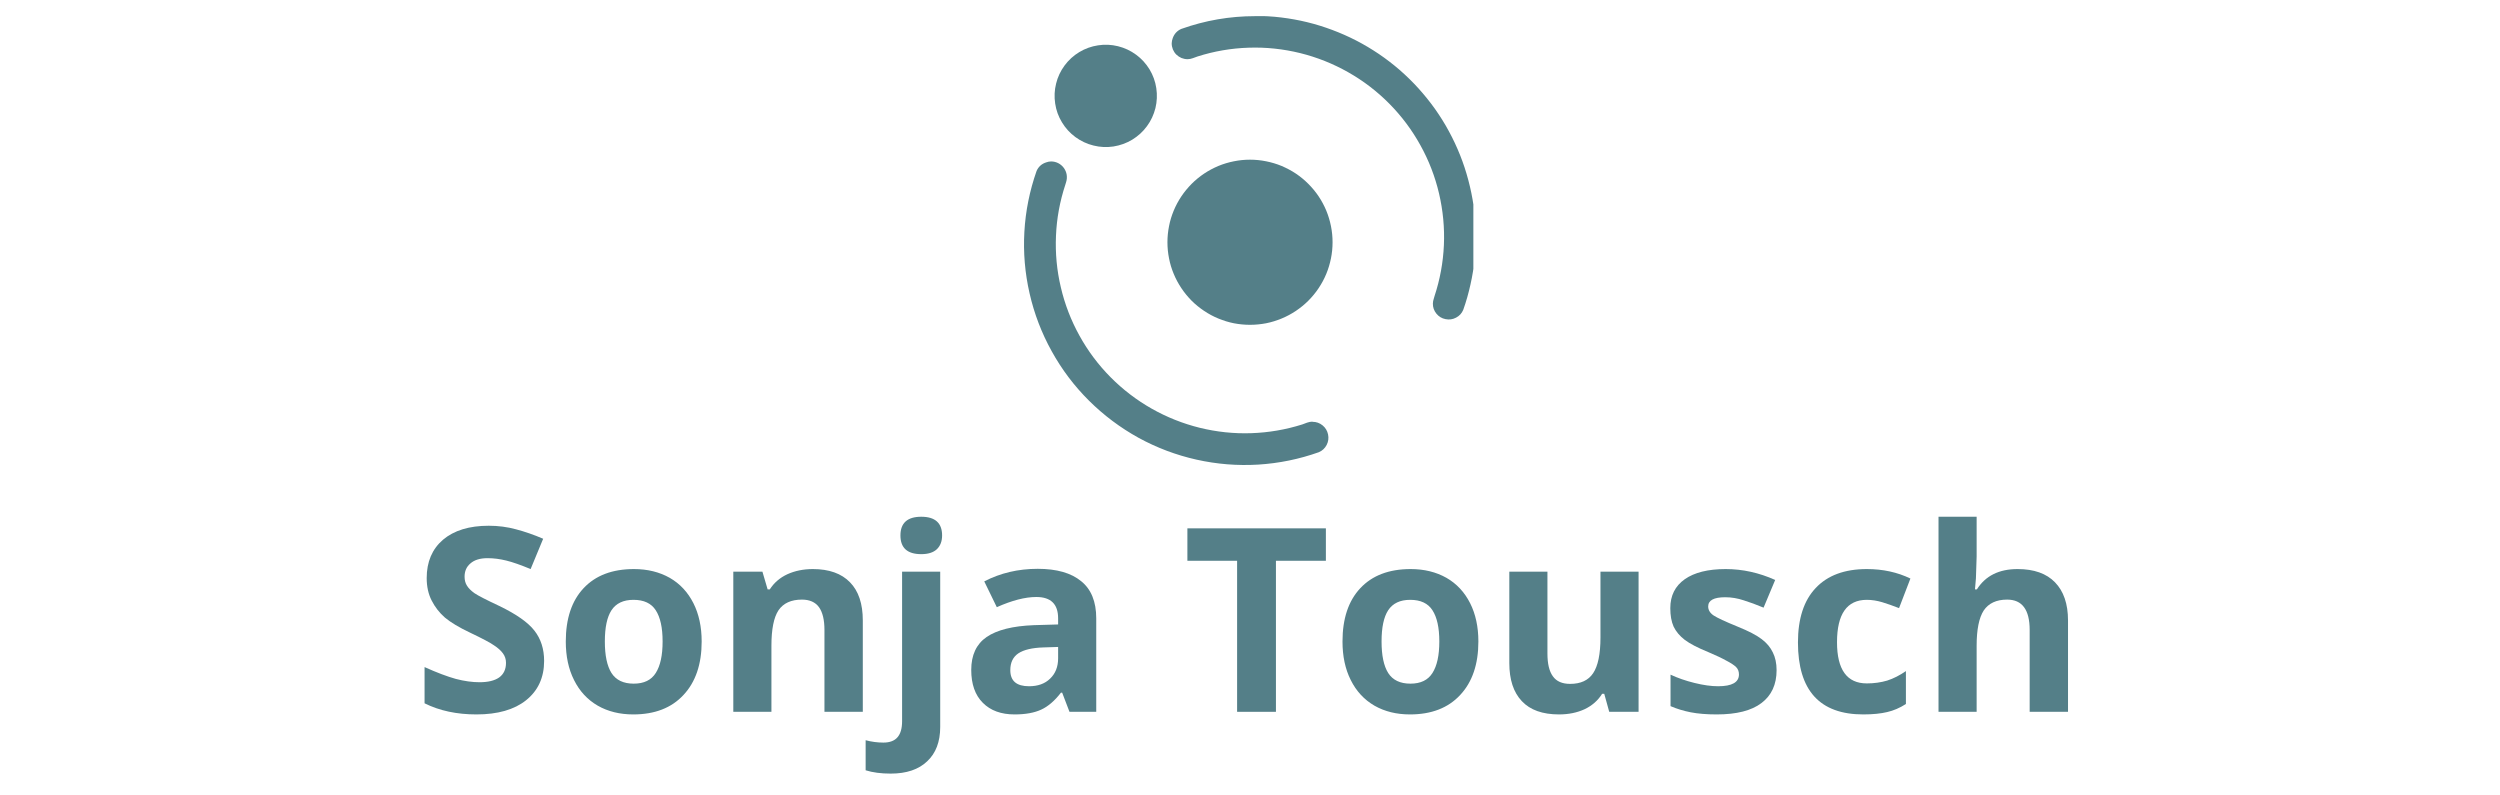 <?xml version="1.0" encoding="utf-8"?>
<svg xmlns="http://www.w3.org/2000/svg" height="70" preserveAspectRatio="xMidYMid meet" version="1.0" viewBox="0 0 165 52.5" width="220" zoomAndPan="magnify">
  <defs>
    <g/>
    <clipPath id="057faa2918">
      <path clip-rule="nonzero" d="M 77 1.066 L 97.242 1.066 L 97.242 22 L 77 22 Z M 77 1.066"/>
    </clipPath>
    <clipPath id="dd9925f022">
      <path clip-rule="nonzero" d="M 67.523 10 L 88 10 L 88 30.785 L 67.523 30.785 Z M 67.523 10"/>
    </clipPath>
  </defs>
  <g fill="#547f88" fill-opacity="1">
    <g transform="translate(27.24, 46.98)">
      <g>
        <path d="M 8.672 -3.359 C 8.672 -2.266 8.273 -1.398 7.484 -0.766 C 6.703 -0.141 5.609 0.172 4.203 0.172 C 2.91 0.172 1.77 -0.07 0.781 -0.562 L 0.781 -2.953 C 1.594 -2.586 2.281 -2.328 2.844 -2.172 C 3.414 -2.023 3.938 -1.953 4.406 -1.953 C 4.969 -1.953 5.398 -2.055 5.703 -2.266 C 6.004 -2.484 6.156 -2.805 6.156 -3.234 C 6.156 -3.473 6.086 -3.68 5.953 -3.859 C 5.816 -4.047 5.617 -4.223 5.359 -4.391 C 5.109 -4.566 4.586 -4.844 3.797 -5.219 C 3.055 -5.57 2.5 -5.906 2.125 -6.219 C 1.758 -6.539 1.469 -6.914 1.25 -7.344 C 1.031 -7.77 0.922 -8.266 0.922 -8.828 C 0.922 -9.898 1.281 -10.742 2 -11.359 C 2.727 -11.973 3.734 -12.281 5.016 -12.281 C 5.641 -12.281 6.238 -12.203 6.812 -12.047 C 7.383 -11.898 7.984 -11.691 8.609 -11.422 L 7.781 -9.422 C 7.133 -9.691 6.598 -9.879 6.172 -9.984 C 5.754 -10.086 5.344 -10.141 4.938 -10.141 C 4.445 -10.141 4.07 -10.023 3.812 -9.797 C 3.551 -9.578 3.422 -9.285 3.422 -8.922 C 3.422 -8.691 3.473 -8.492 3.578 -8.328 C 3.68 -8.16 3.848 -7.992 4.078 -7.828 C 4.305 -7.672 4.852 -7.391 5.719 -6.984 C 6.844 -6.441 7.613 -5.898 8.031 -5.359 C 8.457 -4.816 8.672 -4.148 8.672 -3.359 Z M 8.672 -3.359"/>
      </g>
    </g>
  </g>
  <g fill="#547f88" fill-opacity="1">
    <g transform="translate(36.576, 46.98)">
      <g>
        <path d="M 3.344 -4.641 C 3.344 -3.723 3.488 -3.031 3.781 -2.562 C 4.082 -2.094 4.57 -1.859 5.25 -1.859 C 5.926 -1.859 6.41 -2.094 6.703 -2.562 C 7.004 -3.031 7.156 -3.723 7.156 -4.641 C 7.156 -5.555 7.004 -6.242 6.703 -6.703 C 6.41 -7.16 5.922 -7.391 5.234 -7.391 C 4.566 -7.391 4.082 -7.16 3.781 -6.703 C 3.488 -6.254 3.344 -5.566 3.344 -4.641 Z M 9.734 -4.641 C 9.734 -3.141 9.332 -1.961 8.531 -1.109 C 7.738 -0.254 6.633 0.172 5.219 0.172 C 4.332 0.172 3.551 -0.02 2.875 -0.406 C 2.195 -0.801 1.676 -1.363 1.312 -2.094 C 0.945 -2.82 0.766 -3.672 0.766 -4.641 C 0.766 -6.148 1.156 -7.32 1.938 -8.156 C 2.727 -9 3.836 -9.422 5.266 -9.422 C 6.16 -9.422 6.945 -9.227 7.625 -8.844 C 8.301 -8.457 8.82 -7.898 9.188 -7.172 C 9.551 -6.453 9.734 -5.609 9.734 -4.641 Z M 9.734 -4.641"/>
      </g>
    </g>
  </g>
  <g fill="#547f88" fill-opacity="1">
    <g transform="translate(47.07, 46.98)">
      <g>
        <path d="M 9.875 0 L 7.344 0 L 7.344 -5.406 C 7.344 -6.07 7.223 -6.57 6.984 -6.906 C 6.742 -7.238 6.367 -7.406 5.859 -7.406 C 5.148 -7.406 4.633 -7.172 4.312 -6.703 C 4 -6.234 3.844 -5.453 3.844 -4.359 L 3.844 0 L 1.328 0 L 1.328 -9.25 L 3.25 -9.25 L 3.594 -8.078 L 3.734 -8.078 C 4.016 -8.516 4.398 -8.848 4.891 -9.078 C 5.391 -9.305 5.953 -9.422 6.578 -9.422 C 7.648 -9.422 8.469 -9.129 9.031 -8.547 C 9.594 -7.973 9.875 -7.133 9.875 -6.031 Z M 9.875 0"/>
      </g>
    </g>
  </g>
  <g fill="#547f88" fill-opacity="1">
    <g transform="translate(58.21, 46.98)">
      <g>
        <path d="M 0.578 4.078 C -0.066 4.078 -0.617 4.004 -1.078 3.859 L -1.078 1.875 C -0.691 1.977 -0.301 2.031 0.094 2.031 C 0.52 2.031 0.832 1.91 1.031 1.672 C 1.227 1.441 1.328 1.094 1.328 0.625 L 1.328 -9.25 L 3.844 -9.25 L 3.844 1 C 3.844 1.977 3.555 2.734 2.984 3.266 C 2.422 3.805 1.617 4.078 0.578 4.078 Z M 1.219 -11.641 C 1.219 -12.461 1.676 -12.875 2.594 -12.875 C 3.508 -12.875 3.969 -12.461 3.969 -11.641 C 3.969 -11.254 3.852 -10.953 3.625 -10.734 C 3.395 -10.516 3.051 -10.406 2.594 -10.406 C 1.676 -10.406 1.219 -10.816 1.219 -11.641 Z M 1.219 -11.641"/>
      </g>
    </g>
  </g>
  <g fill="#547f88" fill-opacity="1">
    <g transform="translate(63.383, 46.98)">
      <g>
        <path d="M 7.203 0 L 6.719 -1.266 L 6.641 -1.266 C 6.223 -0.723 5.785 -0.348 5.328 -0.141 C 4.879 0.066 4.297 0.172 3.578 0.172 C 2.691 0.172 1.992 -0.082 1.484 -0.594 C 0.973 -1.102 0.719 -1.828 0.719 -2.766 C 0.719 -3.742 1.055 -4.469 1.734 -4.938 C 2.422 -5.406 3.457 -5.664 4.844 -5.719 L 6.453 -5.766 L 6.453 -6.172 C 6.453 -7.109 5.973 -7.578 5.016 -7.578 C 4.273 -7.578 3.406 -7.352 2.406 -6.906 L 1.578 -8.609 C 2.641 -9.16 3.816 -9.438 5.109 -9.438 C 6.359 -9.438 7.312 -9.164 7.969 -8.625 C 8.633 -8.094 8.969 -7.273 8.969 -6.172 L 8.969 0 Z M 6.453 -4.281 L 5.484 -4.25 C 4.742 -4.227 4.191 -4.098 3.828 -3.859 C 3.473 -3.617 3.297 -3.25 3.297 -2.75 C 3.297 -2.039 3.707 -1.688 4.531 -1.688 C 5.113 -1.688 5.578 -1.852 5.922 -2.188 C 6.273 -2.52 6.453 -2.969 6.453 -3.531 Z M 6.453 -4.281"/>
      </g>
    </g>
  </g>
  <g fill="#547f88" fill-opacity="1">
    <g transform="translate(73.621, 46.98)">
      <g/>
    </g>
  </g>
  <g fill="#547f88" fill-opacity="1">
    <g transform="translate(78.024, 46.98)">
      <g>
        <path d="M 6.188 0 L 3.625 0 L 3.625 -9.969 L 0.344 -9.969 L 0.344 -12.109 L 9.484 -12.109 L 9.484 -9.969 L 6.188 -9.969 Z M 6.188 0"/>
      </g>
    </g>
  </g>
  <g fill="#547f88" fill-opacity="1">
    <g transform="translate(87.839, 46.98)">
      <g>
        <path d="M 3.344 -4.641 C 3.344 -3.723 3.488 -3.031 3.781 -2.562 C 4.082 -2.094 4.57 -1.859 5.25 -1.859 C 5.926 -1.859 6.41 -2.094 6.703 -2.562 C 7.004 -3.031 7.156 -3.723 7.156 -4.641 C 7.156 -5.555 7.004 -6.242 6.703 -6.703 C 6.41 -7.16 5.922 -7.391 5.234 -7.391 C 4.566 -7.391 4.082 -7.16 3.781 -6.703 C 3.488 -6.254 3.344 -5.566 3.344 -4.641 Z M 9.734 -4.641 C 9.734 -3.141 9.332 -1.961 8.531 -1.109 C 7.738 -0.254 6.633 0.172 5.219 0.172 C 4.332 0.172 3.551 -0.02 2.875 -0.406 C 2.195 -0.801 1.676 -1.363 1.312 -2.094 C 0.945 -2.82 0.766 -3.672 0.766 -4.641 C 0.766 -6.148 1.156 -7.32 1.938 -8.156 C 2.727 -9 3.836 -9.422 5.266 -9.422 C 6.16 -9.422 6.945 -9.227 7.625 -8.844 C 8.301 -8.457 8.82 -7.898 9.188 -7.172 C 9.551 -6.453 9.734 -5.609 9.734 -4.641 Z M 9.734 -4.641"/>
      </g>
    </g>
  </g>
  <g fill="#547f88" fill-opacity="1">
    <g transform="translate(98.334, 46.98)">
      <g>
        <path d="M 7.875 0 L 7.547 -1.188 L 7.406 -1.188 C 7.133 -0.75 6.75 -0.41 6.25 -0.172 C 5.758 0.055 5.195 0.172 4.562 0.172 C 3.477 0.172 2.66 -0.117 2.109 -0.703 C 1.555 -1.285 1.281 -2.125 1.281 -3.219 L 1.281 -9.25 L 3.797 -9.25 L 3.797 -3.844 C 3.797 -3.176 3.914 -2.676 4.156 -2.344 C 4.395 -2.008 4.773 -1.844 5.297 -1.844 C 5.992 -1.844 6.5 -2.078 6.812 -2.547 C 7.133 -3.023 7.297 -3.812 7.297 -4.906 L 7.297 -9.25 L 9.812 -9.25 L 9.812 0 Z M 7.875 0"/>
      </g>
    </g>
  </g>
  <g fill="#547f88" fill-opacity="1">
    <g transform="translate(109.474, 46.98)">
      <g>
        <path d="M 7.781 -2.75 C 7.781 -1.801 7.445 -1.078 6.781 -0.578 C 6.125 -0.078 5.141 0.172 3.828 0.172 C 3.16 0.172 2.586 0.125 2.109 0.031 C 1.641 -0.062 1.195 -0.195 0.781 -0.375 L 0.781 -2.453 C 1.25 -2.234 1.773 -2.051 2.359 -1.906 C 2.953 -1.758 3.473 -1.688 3.922 -1.688 C 4.836 -1.688 5.297 -1.945 5.297 -2.469 C 5.297 -2.664 5.234 -2.828 5.109 -2.953 C 4.984 -3.078 4.77 -3.219 4.469 -3.375 C 4.176 -3.539 3.781 -3.727 3.281 -3.938 C 2.57 -4.227 2.051 -4.5 1.719 -4.75 C 1.383 -5.008 1.141 -5.301 0.984 -5.625 C 0.836 -5.957 0.766 -6.363 0.766 -6.844 C 0.766 -7.664 1.082 -8.301 1.719 -8.75 C 2.352 -9.195 3.254 -9.422 4.422 -9.422 C 5.535 -9.422 6.625 -9.18 7.688 -8.703 L 6.922 -6.875 C 6.453 -7.07 6.016 -7.234 5.609 -7.359 C 5.211 -7.492 4.805 -7.562 4.391 -7.562 C 3.641 -7.562 3.266 -7.359 3.266 -6.953 C 3.266 -6.723 3.383 -6.523 3.625 -6.359 C 3.863 -6.203 4.391 -5.957 5.203 -5.625 C 5.93 -5.332 6.461 -5.055 6.797 -4.797 C 7.129 -4.547 7.375 -4.254 7.531 -3.922 C 7.695 -3.598 7.781 -3.207 7.781 -2.75 Z M 7.781 -2.75"/>
      </g>
    </g>
  </g>
  <g fill="#547f88" fill-opacity="1">
    <g transform="translate(117.899, 46.98)">
      <g>
        <path d="M 5.078 0.172 C 2.203 0.172 0.766 -1.41 0.766 -4.578 C 0.766 -6.148 1.156 -7.348 1.938 -8.172 C 2.719 -9.004 3.844 -9.422 5.312 -9.422 C 6.375 -9.422 7.332 -9.211 8.188 -8.797 L 7.438 -6.844 C 7.039 -7 6.672 -7.129 6.328 -7.234 C 5.984 -7.336 5.645 -7.391 5.312 -7.391 C 4 -7.391 3.344 -6.457 3.344 -4.594 C 3.344 -2.781 4 -1.875 5.312 -1.875 C 5.789 -1.875 6.238 -1.938 6.656 -2.062 C 7.07 -2.195 7.484 -2.406 7.891 -2.688 L 7.891 -0.516 C 7.484 -0.254 7.07 -0.078 6.656 0.016 C 6.238 0.117 5.711 0.172 5.078 0.172 Z M 5.078 0.172"/>
      </g>
    </g>
  </g>
  <g fill="#547f88" fill-opacity="1">
    <g transform="translate(126.614, 46.98)">
      <g>
        <path d="M 9.875 0 L 7.344 0 L 7.344 -5.406 C 7.344 -6.738 6.848 -7.406 5.859 -7.406 C 5.148 -7.406 4.633 -7.164 4.312 -6.688 C 4 -6.207 3.844 -5.43 3.844 -4.359 L 3.844 0 L 1.328 0 L 1.328 -12.875 L 3.844 -12.875 L 3.844 -10.25 C 3.844 -10.051 3.828 -9.57 3.797 -8.812 L 3.734 -8.078 L 3.859 -8.078 C 4.422 -8.973 5.316 -9.422 6.547 -9.422 C 7.629 -9.422 8.453 -9.129 9.016 -8.547 C 9.586 -7.961 9.875 -7.125 9.875 -6.031 Z M 9.875 0"/>
      </g>
    </g>
  </g>
  <path d="M 86.352 12.137 C 86.605 12.391 86.832 12.664 87.031 12.961 C 87.23 13.258 87.398 13.574 87.535 13.902 C 87.672 14.234 87.773 14.574 87.844 14.926 C 87.914 15.277 87.949 15.633 87.949 15.988 C 87.949 16.348 87.914 16.703 87.844 17.051 C 87.773 17.402 87.672 17.746 87.535 18.074 C 87.398 18.406 87.23 18.719 87.031 19.016 C 86.832 19.316 86.605 19.59 86.352 19.844 C 86.098 20.098 85.824 20.32 85.527 20.52 C 85.23 20.719 84.914 20.887 84.586 21.023 C 84.254 21.16 83.914 21.266 83.562 21.336 C 83.211 21.402 82.855 21.438 82.5 21.438 C 82.141 21.438 81.785 21.402 81.438 21.336 C 81.086 21.266 80.746 21.16 80.414 21.023 C 80.082 20.887 79.77 20.719 79.473 20.52 C 79.176 20.32 78.898 20.098 78.645 19.844 C 78.395 19.59 78.168 19.316 77.969 19.016 C 77.77 18.719 77.602 18.406 77.465 18.074 C 77.328 17.746 77.223 17.402 77.156 17.051 C 77.086 16.703 77.051 16.348 77.051 15.988 C 77.051 15.633 77.086 15.277 77.156 14.926 C 77.223 14.574 77.328 14.234 77.465 13.902 C 77.602 13.574 77.77 13.258 77.969 12.961 C 78.168 12.664 78.395 12.391 78.645 12.137 C 78.898 11.883 79.176 11.656 79.473 11.457 C 79.77 11.258 80.082 11.094 80.414 10.953 C 80.746 10.816 81.086 10.715 81.438 10.645 C 81.789 10.574 82.141 10.539 82.5 10.539 C 82.855 10.539 83.211 10.574 83.562 10.645 C 83.914 10.715 84.254 10.816 84.586 10.953 C 84.914 11.094 85.23 11.258 85.527 11.457 C 85.824 11.656 86.098 11.883 86.352 12.137 Z M 86.352 12.137" fill="#547f88" fill-opacity="1" fill-rule="nonzero"/>
  <path d="M 72.172 9.605 C 72.605 9.715 73.047 9.734 73.488 9.668 C 73.93 9.598 74.344 9.449 74.727 9.219 C 75.109 8.984 75.434 8.691 75.699 8.328 C 75.965 7.969 76.148 7.57 76.258 7.137 C 76.363 6.703 76.383 6.266 76.316 5.82 C 76.25 5.379 76.102 4.965 75.871 4.582 C 75.637 4.199 75.344 3.875 74.98 3.609 C 74.621 3.344 74.223 3.16 73.789 3.051 C 73.355 2.945 72.918 2.922 72.473 2.992 C 72.031 3.059 71.617 3.207 71.234 3.438 C 70.852 3.668 70.527 3.965 70.262 4.324 C 69.996 4.684 69.809 5.082 69.703 5.516 C 69.594 5.953 69.574 6.391 69.641 6.832 C 69.707 7.277 69.855 7.691 70.09 8.074 C 70.32 8.457 70.617 8.781 70.977 9.047 C 71.34 9.312 71.738 9.5 72.172 9.605 Z M 72.172 9.605" fill="#547f88" fill-opacity="1" fill-rule="nonzero"/>
  <g clip-path="url(#057faa2918)">
    <path d="M 82.836 1.066 C 81.164 1.066 79.535 1.348 77.961 1.91 C 77.688 2.031 77.504 2.234 77.402 2.512 C 77.359 2.625 77.336 2.742 77.332 2.863 C 77.332 3 77.359 3.133 77.41 3.262 C 77.465 3.391 77.539 3.504 77.637 3.602 C 77.738 3.699 77.852 3.773 77.977 3.828 C 78.105 3.879 78.238 3.906 78.379 3.906 C 78.496 3.906 78.613 3.883 78.727 3.84 L 79.039 3.727 C 80.137 3.379 81.258 3.184 82.41 3.148 C 83.559 3.109 84.691 3.23 85.809 3.504 C 86.926 3.781 87.984 4.203 88.984 4.77 C 89.984 5.336 90.891 6.031 91.699 6.848 C 92.508 7.668 93.191 8.578 93.746 9.586 C 94.305 10.59 94.715 11.656 94.977 12.773 C 95.238 13.895 95.348 15.027 95.297 16.18 C 95.246 17.328 95.039 18.449 94.68 19.539 L 94.629 19.715 C 94.594 19.82 94.57 19.926 94.57 20.035 C 94.566 20.285 94.645 20.504 94.801 20.699 C 94.957 20.891 95.16 21.016 95.402 21.062 C 95.645 21.113 95.879 21.082 96.098 20.965 C 96.32 20.852 96.477 20.68 96.574 20.449 C 96.77 19.902 96.926 19.344 97.051 18.777 C 97.18 18.211 97.27 17.641 97.328 17.062 C 97.383 16.484 97.406 15.906 97.395 15.328 C 97.383 14.746 97.336 14.168 97.258 13.594 C 97.176 13.02 97.059 12.453 96.91 11.891 C 96.762 11.332 96.582 10.781 96.367 10.242 C 96.152 9.703 95.906 9.176 95.629 8.668 C 95.355 8.156 95.047 7.668 94.711 7.191 C 94.375 6.719 94.012 6.27 93.625 5.84 C 93.234 5.406 92.82 5.004 92.383 4.621 C 91.945 4.242 91.484 3.887 91.004 3.562 C 90.523 3.238 90.027 2.941 89.512 2.676 C 88.996 2.41 88.465 2.176 87.922 1.973 C 87.379 1.77 86.824 1.598 86.262 1.461 C 85.699 1.324 85.129 1.223 84.551 1.152 C 83.977 1.082 83.398 1.051 82.816 1.051 Z M 82.836 1.066" fill="#547f88" fill-opacity="1" fill-rule="nonzero"/>
  </g>
  <g clip-path="url(#dd9925f022)">
    <path d="M 86.613 27.828 C 86.496 27.832 86.379 27.855 86.266 27.895 L 85.953 28.012 C 84.855 28.359 83.734 28.551 82.582 28.59 C 81.434 28.629 80.301 28.508 79.184 28.234 C 78.066 27.957 77.008 27.535 76.008 26.969 C 75.008 26.402 74.102 25.707 73.293 24.891 C 72.484 24.074 71.801 23.16 71.246 22.156 C 70.688 21.148 70.277 20.086 70.016 18.965 C 69.75 17.848 69.645 16.711 69.695 15.562 C 69.742 14.414 69.949 13.293 70.309 12.199 L 70.363 12.023 C 70.414 11.863 70.426 11.703 70.402 11.535 C 70.375 11.371 70.312 11.223 70.215 11.086 C 70.117 10.953 69.996 10.848 69.848 10.77 C 69.699 10.695 69.543 10.656 69.375 10.656 C 69.266 10.656 69.156 10.676 69.055 10.715 C 68.754 10.809 68.539 11 68.414 11.285 C 67.957 12.586 67.688 13.922 67.609 15.293 C 67.531 16.668 67.645 18.023 67.953 19.367 C 68.258 20.707 68.746 21.98 69.414 23.184 C 70.078 24.387 70.898 25.473 71.875 26.445 C 72.852 27.414 73.941 28.23 75.145 28.895 C 76.352 29.555 77.625 30.035 78.969 30.336 C 80.312 30.637 81.668 30.746 83.043 30.664 C 84.418 30.578 85.75 30.305 87.047 29.844 C 87.273 29.746 87.445 29.586 87.559 29.367 C 87.672 29.145 87.703 28.914 87.652 28.672 C 87.602 28.43 87.48 28.23 87.289 28.074 C 87.098 27.918 86.875 27.84 86.629 27.84 Z M 86.613 27.828" fill="#547f88" fill-opacity="1" fill-rule="nonzero"/>
  </g>
</svg>